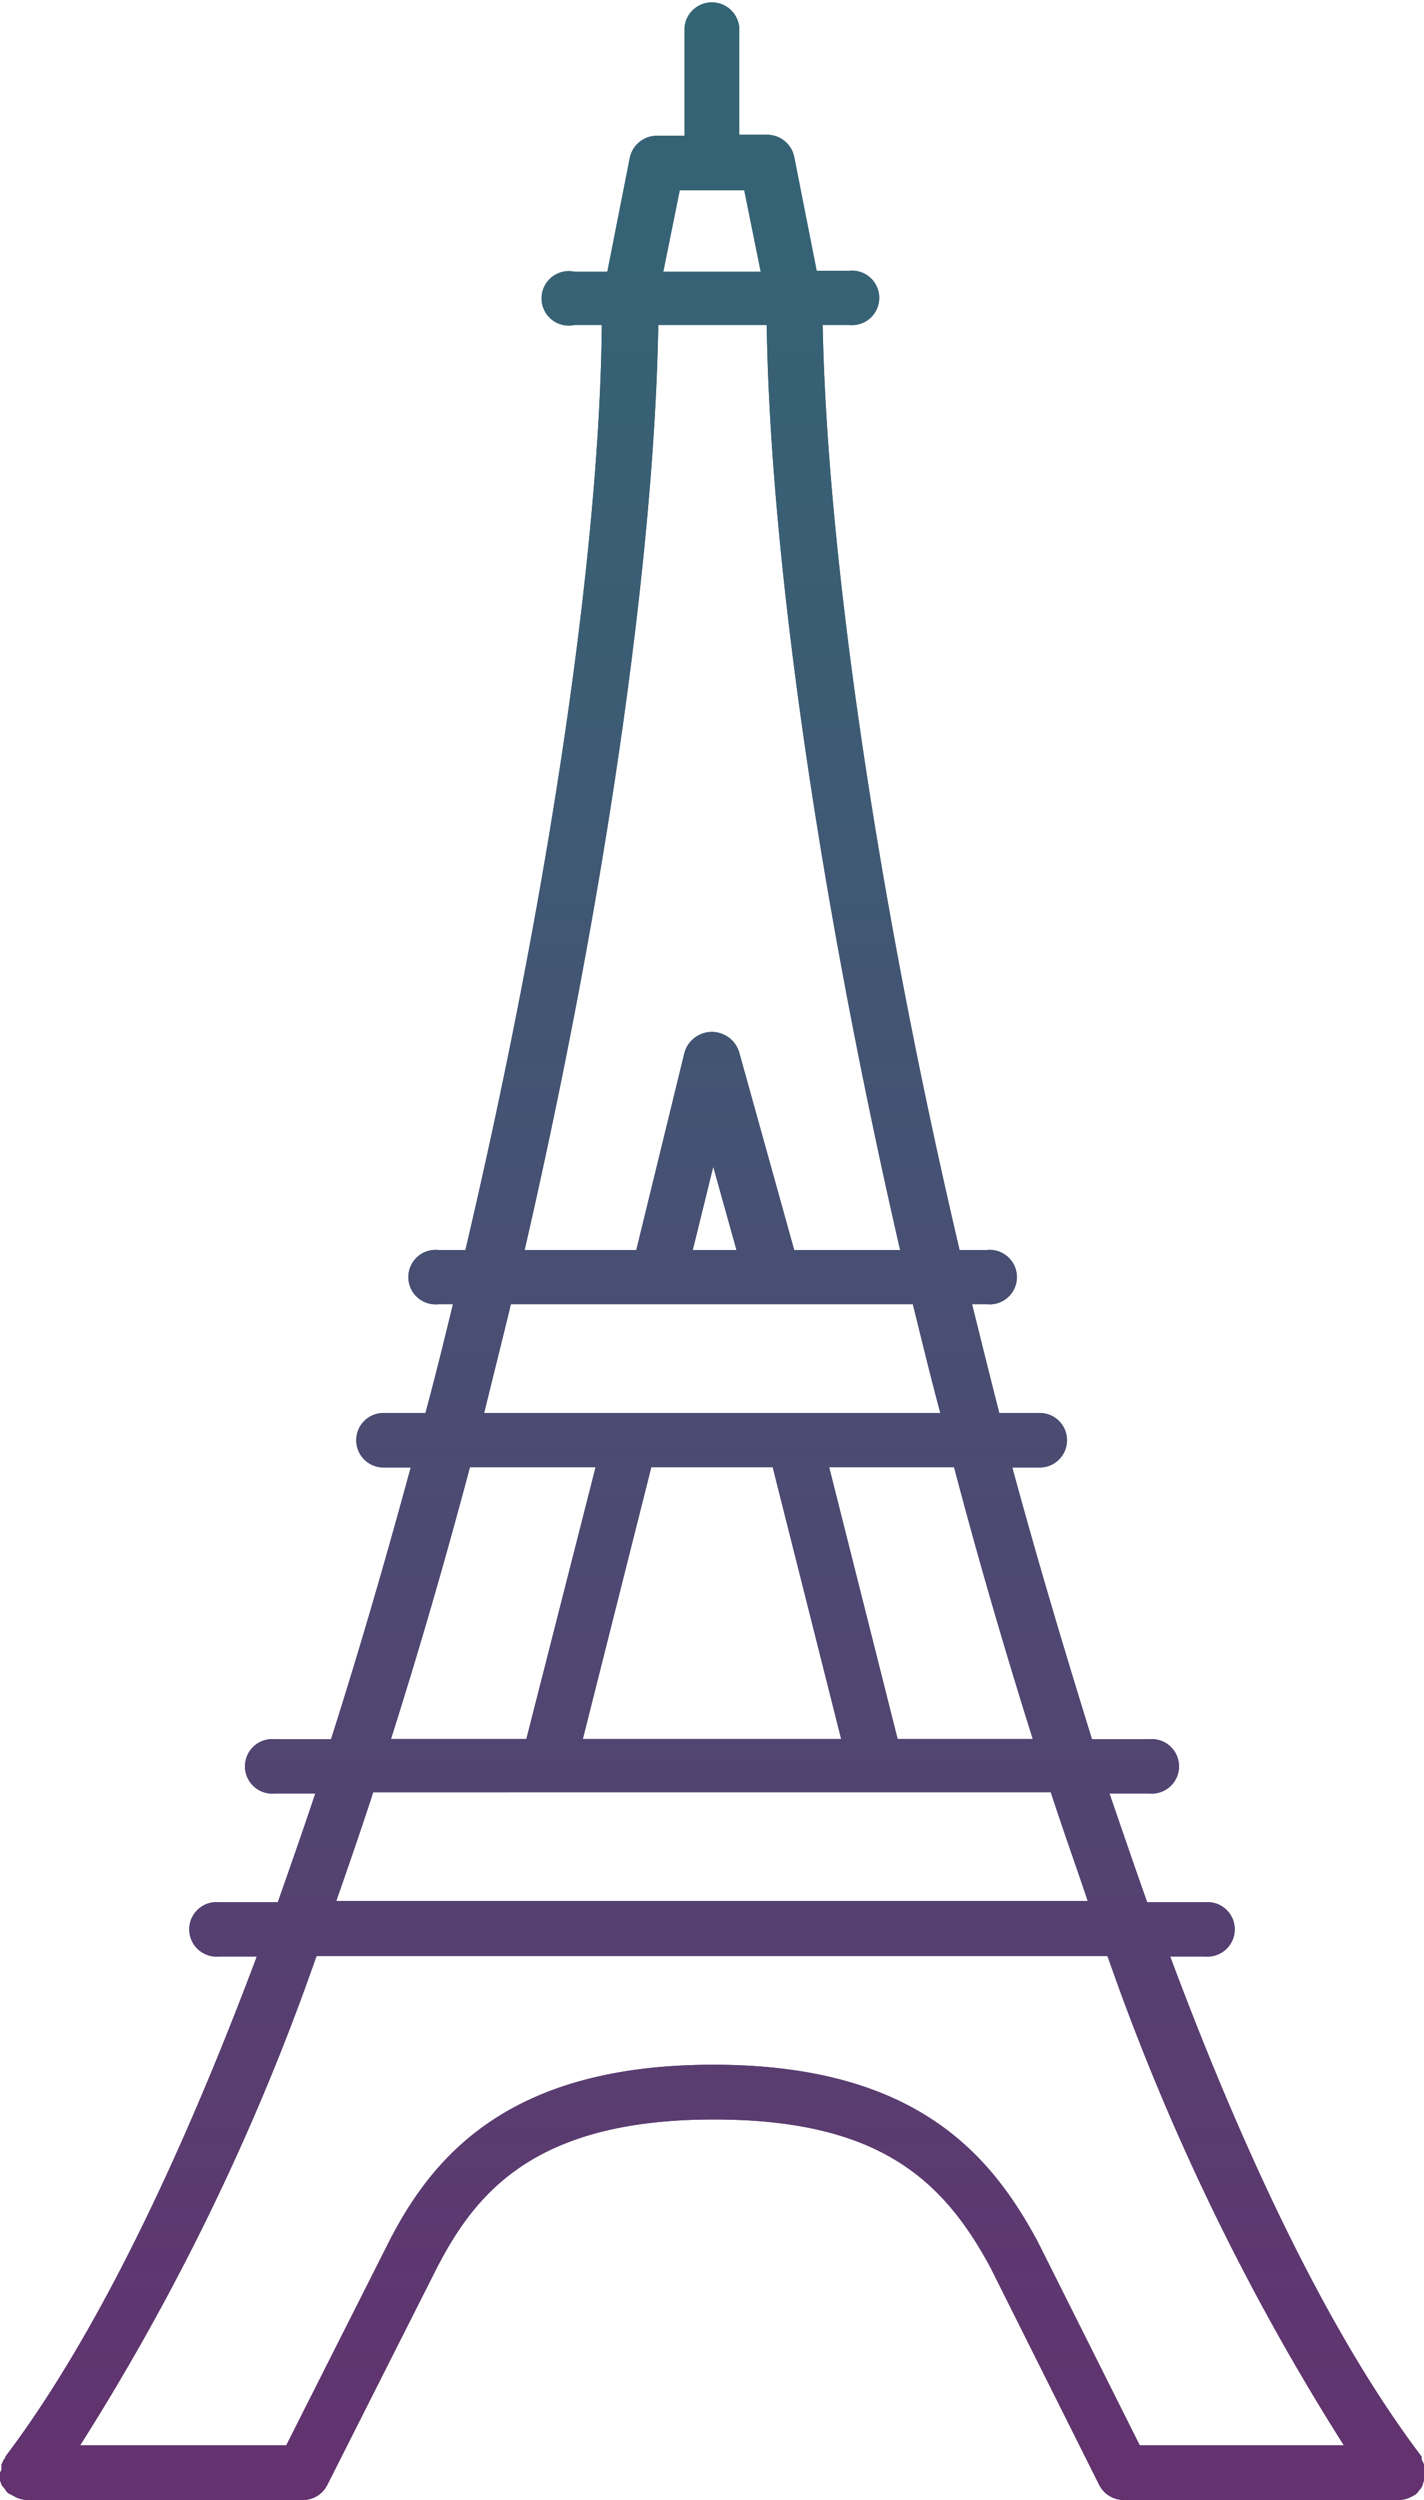 <svg xmlns="http://www.w3.org/2000/svg" xmlns:xlink="http://www.w3.org/1999/xlink" viewBox="0 0 57 100"><defs><style>.cls-1{fill:url(#Dégradé_sans_nom_35);}</style><linearGradient id="Dégradé_sans_nom_35" x1="28.5" x2="28.5" y2="100" gradientUnits="userSpaceOnUse"><stop offset="0" stop-color="#336575"/><stop offset="0.28" stop-color="#3c5c74"/><stop offset="0.75" stop-color="#544271"/><stop offset="1" stop-color="#63326f"/></linearGradient></defs><title>Fichier 2</title><g id="Calque_2" data-name="Calque 2"><g id="Calque_1-2" data-name="Calque 1"><g id="Decoupes"><g id="paris"><g id="wassa_contact_paris-icon" data-name="wassa contact paris-icon"><path id="path-1" class="cls-1" d="M57,99.21v-.63l-.1-.21v-.11c-3.58-4.72-7-11.8-10.06-20h1.39a1.09,1.09,0,1,0,0-2.17H45.92c-.51-1.43-1-2.87-1.51-4.35H46a1.09,1.09,0,1,0,0-2.17H43.71c-1.1-3.54-2.19-7.19-3.19-10.87h1.1a1.09,1.09,0,1,0,0-2.18H40c-.37-1.44-.73-2.9-1.09-4.35h.6a1.09,1.09,0,1,0,0-2.17h-1.1c-3.29-14-5.3-27.77-5.48-37H34a1.09,1.09,0,1,0,0-2.17H32.69l-.9-4.56a1.11,1.11,0,0,0-1.1-.88h-1.1V1.09a1.1,1.1,0,0,0-2.19,0V5.43H26.31a1.11,1.11,0,0,0-1.1.88l-.9,4.56H23A1.09,1.09,0,1,0,23,13h1.09C24,22.23,21.92,36,18.63,50H17.54a1.09,1.09,0,1,0,0,2.17h.59c-.35,1.45-.71,2.91-1.1,4.35H15.35a1.09,1.09,0,1,0,0,2.18h1.09c-1,3.68-2.06,7.33-3.19,10.87H11a1.09,1.09,0,1,0,0,2.17h1.62c-.49,1.48-1,2.92-1.5,4.35H8.77a1.09,1.09,0,1,0,0,2.17h1.51C7.2,86.47,3.79,93.54.22,98.26a.13.13,0,0,1-.06.11l-.1.21v.21L0,98.91v.3l.06.18a1,1,0,0,0,.13.16.62.62,0,0,0,.14.18l.14.07.13.07a1.06,1.06,0,0,0,.5.13h11a1.09,1.09,0,0,0,1-.6l4.39-8.69c1.59-3.08,4-5.93,11.08-5.93,6.57,0,9.17,2.38,11.08,5.93L44,99.4a1.1,1.1,0,0,0,1,.6h11a1.09,1.09,0,0,0,.39-.08l.13-.06.14-.08a.8.8,0,0,0,.15-.17.66.66,0,0,0,.12-.17ZM41.34,69.56H35.93L33.19,58.69h5C39.16,62.38,40.22,66,41.34,69.56ZM30.93,58.69l2.74,10.87H23.33l2.74-10.87ZM27.21,7.61h2.58l.66,3.26h-3.9ZM26.31,13h4.38c.14,9.36,2.12,23,5.34,37H31.79l-2.2-7.9a1.14,1.14,0,0,0-2.19,0L25.47,50H21c3.22-14,5.19-27.6,5.35-37Zm3.17,37H27.73l.82-3.33Zm-9,2.17H36.54c.36,1.45.71,2.91,1.1,4.35H19.38c.35-1.44.72-2.9,1.07-4.35Zm-1.64,6.52h5L21.07,69.56H15.65C16.78,66,17.83,62.38,18.81,58.69Zm-3.87,13H42.06c.48,1.47,1,2.92,1.48,4.35H13.46c.5-1.43,1-2.88,1.48-4.35Zm26.58,18c-1.88-3.51-4.9-7.1-13-7.1s-11.21,3.59-13,7.12l-4.09,8.1H3.21a94.7,94.7,0,0,0,9.46-19.57H44.33a94.7,94.7,0,0,0,9.46,19.57H45.62Z"/><path class="cls-1" d="M57,99.21v-.63l-.1-.21v-.11c-3.58-4.72-7-11.8-10.06-20h1.39a1.09,1.09,0,1,0,0-2.17H45.92c-.51-1.43-1-2.87-1.51-4.35H46a1.09,1.09,0,1,0,0-2.17H43.71c-1.1-3.54-2.19-7.19-3.19-10.87h1.1a1.09,1.09,0,1,0,0-2.18H40c-.37-1.44-.73-2.9-1.09-4.35h.6a1.09,1.09,0,1,0,0-2.17h-1.1c-3.29-14-5.3-27.77-5.48-37H34a1.09,1.09,0,1,0,0-2.17H32.69l-.9-4.56a1.11,1.11,0,0,0-1.1-.88h-1.1V1.09a1.1,1.1,0,0,0-2.19,0V5.43H26.31a1.11,1.11,0,0,0-1.1.88l-.9,4.56H23A1.09,1.09,0,1,0,23,13h1.09C24,22.23,21.92,36,18.63,50H17.54a1.09,1.09,0,1,0,0,2.17h.59c-.35,1.45-.71,2.91-1.1,4.35H15.35a1.09,1.09,0,1,0,0,2.18h1.09c-1,3.68-2.06,7.33-3.19,10.87H11a1.09,1.09,0,1,0,0,2.17h1.62c-.49,1.48-1,2.92-1.5,4.35H8.77a1.09,1.09,0,1,0,0,2.17h1.51C7.2,86.47,3.79,93.54.22,98.26a.13.13,0,0,1-.06.11l-.1.21v.21L0,98.91v.3l.06.18a1,1,0,0,0,.13.16.62.62,0,0,0,.14.18l.14.07.13.07a1.06,1.06,0,0,0,.5.13h11a1.09,1.09,0,0,0,1-.6l4.39-8.69c1.59-3.08,4-5.93,11.08-5.93,6.57,0,9.17,2.38,11.08,5.93L44,99.4a1.1,1.1,0,0,0,1,.6h11a1.09,1.09,0,0,0,.39-.08l.13-.06.14-.08a.8.8,0,0,0,.15-.17.66.66,0,0,0,.12-.17ZM41.34,69.56H35.93L33.19,58.69h5C39.16,62.38,40.22,66,41.34,69.56ZM30.93,58.69l2.74,10.87H23.33l2.74-10.87ZM27.21,7.61h2.58l.66,3.26h-3.9ZM26.31,13h4.38c.14,9.36,2.12,23,5.34,37H31.79l-2.2-7.9a1.14,1.14,0,0,0-2.19,0L25.47,50H21c3.22-14,5.19-27.6,5.35-37Zm3.17,37H27.73l.82-3.33Zm-9,2.17H36.54c.36,1.45.71,2.91,1.1,4.35H19.38c.35-1.44.72-2.9,1.07-4.35Zm-1.64,6.52h5L21.07,69.56H15.65C16.78,66,17.83,62.38,18.81,58.69Zm-3.87,13H42.06c.48,1.47,1,2.92,1.48,4.35H13.46c.5-1.43,1-2.88,1.48-4.35Zm26.58,18c-1.88-3.51-4.9-7.1-13-7.1s-11.21,3.59-13,7.12l-4.09,8.1H3.21a94.7,94.7,0,0,0,9.46-19.57H44.33a94.7,94.7,0,0,0,9.46,19.57H45.62Z"/></g></g></g></g></g></svg>
